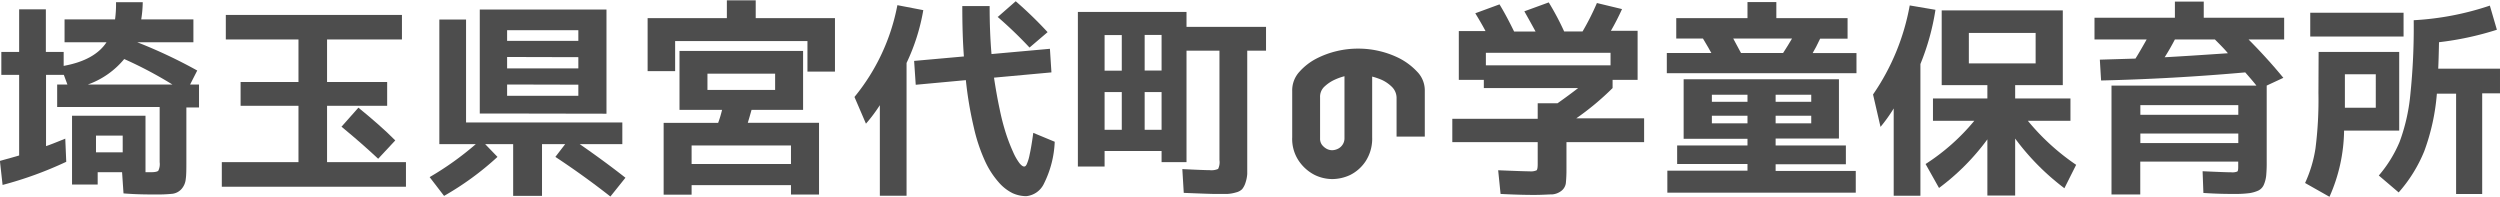 <svg xmlns="http://www.w3.org/2000/svg" viewBox="0 0 280.76 22.1"><g id="&#x30EC;&#x30A4;&#x30E4;&#x30FC;_2" data-name="&#x30EC;&#x30A4;&#x30E4;&#x30FC; 2"><g id="&#x30EC;&#x30A4;&#x30E4;&#x30FC;_1-2" data-name="&#x30EC;&#x30A4;&#x30E4;&#x30FC; 1"><g><path d="M18.68,18.87V12.68H7.17V10.15H8.32l-.4-1.08h-2v8q.5-.16,2.16-.84l.11,2.6a42.13,42.13,0,0,1-7.15,2.6l-.3-2.7c1-.28,1.75-.48,2.16-.61V9.07h-2V6.49h2V1.71h3V6.49h2V8.06c2.31-.42,3.92-1.3,4.81-2.65H8V2.84h5.67A12.58,12.58,0,0,0,13.78.91h3a13,13,0,0,1-.17,1.93h5.86V5.41H16.17A55.45,55.45,0,0,1,22.9,8.58l-.8,1.57h1v2.58H21.68v5.93c0,.95,0,1.65-.07,2.11a1.94,1.94,0,0,1-.48,1.12,1.64,1.64,0,0,1-1,.53,16.1,16.1,0,0,1-1.87.08c-.94,0-2.15,0-3.64-.12L14.46,20H11.72v1.38H8.84V13.66h8.25V20h.61c.45,0,.73-.06.83-.17A1.67,1.67,0,0,0,18.68,18.87Zm1.43-8.72A45.62,45.62,0,0,0,14.7,7.29a9.38,9.38,0,0,1-4.08,2.86Zm-8.58,5.74v1.88h3V15.89Z" transform="translate(-0.75 -0.66)" style="fill: #4d4d4d"></path><path d="M26.11,2.34H45.89V5.09H37.48V9.87h6.75v2.67H37.48v6.33h8.86v2.76H25.66V18.87h8.61V12.54h-6.5V9.87h6.5V5.09H26.11Zm13,12.54L41,12.75c1.59,1.3,3,2.52,4.14,3.68l-1.92,2.06C42.12,17.46,40.77,16.26,39.09,14.88Z" transform="translate(-0.75 -0.66)" style="fill: #4d4d4d"></path><path d="M70.64,14.41v2.44H65.86q2.76,1.91,5.13,3.77L69.3,22.73c-2-1.57-4.07-3.06-6.18-4.45l1.1-1.43h-2.6v5.81H58.38V16.85H55.24l1.38,1.43a32.83,32.83,0,0,1-6,4.38L49,20.55a34,34,0,0,0,5.18-3.7H50.09v-14h3V14.41Zm-12.94-1H54.63V1.73H68.86v11.7Zm0-8.16h8V4.05h-8Zm0,1.81V8.34h8V7.08Zm0,3.09v1.27h8V10.17Z" transform="translate(-0.75 -0.66)" style="fill: #4d4d4d"></path><path d="M85.62,2.7h8.9v6H91.43V5.27H76.57V8.65H73.48V2.7h8.9v-2h3.24Zm-7.2,18.75v1.07H75.28V14.46H81.4A12.48,12.48,0,0,0,81.84,13H77.06V6.38H90.94V13H85.15c-.14.5-.28,1-.42,1.45h8v8.06H89.58V21.45Zm0-2.37H89.58V17H78.42Zm1.78-8.32h7.6V8.93H80.2Z" transform="translate(-0.75 -0.66)" style="fill: #4d4d4d"></path><path d="M102.56,7.73V22.64h-3V12.47A17.7,17.7,0,0,1,98,14.55l-1.29-3a23,23,0,0,0,4.82-10.31l2.91.56A22.65,22.65,0,0,1,102.56,7.73Zm6.26-6.39h3.07c0,2,.07,3.76.21,5.39l6.56-.59.17,2.65-6.45.59c.19,1.26.4,2.45.64,3.56a25.75,25.75,0,0,0,.73,2.8,20.52,20.52,0,0,0,.78,2,6.24,6.24,0,0,0,.7,1.23c.21.26.39.39.53.39s.2-.08.29-.24a4.82,4.82,0,0,0,.33-1.09c.13-.57.27-1.39.41-2.45l2.41,1A11.51,11.51,0,0,1,118,21.26a2.46,2.46,0,0,1-2,1.43,3.79,3.79,0,0,1-1.54-.34,5,5,0,0,1-1.57-1.24,9.68,9.68,0,0,1-1.5-2.32A19.17,19.17,0,0,1,110.12,15a42.24,42.24,0,0,1-.9-5.34l-5.63.52-.18-2.68L109,7C108.88,5.43,108.82,3.54,108.82,1.34Zm4,1.21,2-1.75a44.87,44.87,0,0,1,3.58,3.47L116.37,6C115.24,4.79,114.05,3.65,112.78,2.55Z" transform="translate(-0.75 -0.66)" style="fill: #4d4d4d"></path><path d="M121.8,2H134V3.68h8.93V6.35h-2.11V18.66c0,.65,0,1.16,0,1.53a3.84,3.84,0,0,1-.2,1,2.18,2.18,0,0,1-.37.71,1.43,1.43,0,0,1-.66.36,4.29,4.29,0,0,1-1,.18l-1.45,0q-.5,0-3.45-.12l-.16-2.67c1.65.08,2.68.12,3.07.12a1.88,1.88,0,0,0,.95-.14,1.73,1.73,0,0,0,.15-1V6.35H134V18.87H131.2V17.62h-6.4v1.74h-3Zm4.93,2.6H124.8v4h1.93ZM124.8,11v4.24h1.93V11Zm4.5-6.42v4h1.9v-4Zm0,10.66h1.9V11h-1.9Z" transform="translate(-0.75 -0.66)" style="fill: #4d4d4d"></path><path d="M153.28,6.12a10.22,10.22,0,0,1,2.4.28,10.12,10.12,0,0,1,2.27.83,7.37,7.37,0,0,1,1.94,1.47,3,3,0,0,1,.87,2.18V16h-3.17V11.6a1.76,1.76,0,0,0-.55-1.21,4,4,0,0,0-1.11-.76,7.66,7.66,0,0,0-1.08-.37v6.82a4.63,4.63,0,0,1-.75,2.71,4.47,4.47,0,0,1-1.72,1.52,4.81,4.81,0,0,1-2,.46,4.55,4.55,0,0,1-2-.47,4.78,4.78,0,0,1-1.74-1.53,4.4,4.4,0,0,1-.77-2.69v-5.2a3.08,3.08,0,0,1,.83-2.18,6.64,6.64,0,0,1,1.91-1.47,10,10,0,0,1,2.26-.83A10.22,10.22,0,0,1,153.28,6.12ZM149,16.22a1.13,1.13,0,0,0,.24.74,1.73,1.73,0,0,0,.53.43,1.35,1.35,0,0,0,.59.14,1.57,1.57,0,0,0,.6-.14,1.3,1.3,0,0,0,.53-.43,1.26,1.26,0,0,0,.25-.74v-7a6.55,6.55,0,0,0-1.05.37,4.23,4.23,0,0,0-1.16.76A1.55,1.55,0,0,0,149,11.6Z" transform="translate(-0.75 -0.66)" style="fill: #4d4d4d"></path><path d="M173.44,19.1V16.62h-9.59V14h9.59V12.26h2.22c.91-.64,1.68-1.21,2.32-1.71H167.39V9.63h-2.81V4.15h3c-.16-.31-.54-1-1.15-2l2.72-1c.61,1,1.15,2.05,1.64,3.05h2.41c-.22-.41-.64-1.17-1.26-2.27l2.74-1a30.15,30.15,0,0,1,1.73,3.26h2.07A28.81,28.81,0,0,0,180.09,1l2.82.68a27.41,27.41,0,0,1-1.25,2.44h3V9.63h-2.81v.92a30.39,30.39,0,0,1-4.08,3.4h7.62v2.67h-8.72v3a14.81,14.81,0,0,1-.07,1.62,1.32,1.32,0,0,1-.51.86,1.94,1.94,0,0,1-1,.39c-.42,0-1.09.06-2,.06-.44,0-1.71,0-3.82-.11L169,19.78q2.88.12,3.51.12a1.61,1.61,0,0,0,.8-.11Q173.44,19.68,173.44,19.1Zm8.18-12.51h-14V8h14Z" transform="translate(-0.75 -0.66)" style="fill: #4d4d4d"></path><path d="M187.94,8.88V6.61h5c-.2-.38-.52-.91-.94-1.62H189V2.7h8V.89h3.24V2.7h8V5h-3.08q-.47,1-.84,1.62h4.92V8.88Zm12.22,7.34V17h7.89v2.11h-7.89v.75h9v2.44H188V19.83h9v-.75h-7.9V17h7.9v-.75h-7.17V9.56h17.44v6.66ZM193,12.09h4V11.3h-4Zm4,2.42v-.85h-4v.85ZM201,6.61q.51-.78,1-1.62H195.4q.21.38.87,1.62Zm-.84,5.48h4V11.3h-4Zm0,2.42h4v-.85h-4Z" transform="translate(-0.75 -0.66)" style="fill: #4d4d4d"></path><path d="M216.42,7.85V22.64h-3v-9.8a17.58,17.58,0,0,1-1.48,2.07l-.84-3.64a25.55,25.55,0,0,0,4.12-10l2.89.49A26.9,26.9,0,0,1,216.42,7.85Zm6.05,6.38h-4.64V11.72h6.11v-1.5h-5.13V1.83h13.6v8.39h-5.35v1.5h6.21v2.51h-4.78a25.61,25.61,0,0,0,5.42,4.94l-1.32,2.63a27.25,27.25,0,0,1-5.53-5.58v6.4h-3.12V16.31a25.76,25.76,0,0,1-5.43,5.46L217,19.08A23.67,23.67,0,0,0,222.47,14.23Zm-.61-6.45h7.5V4.36h-7.5Z" transform="translate(-0.75 -0.66)" style="fill: #4d4d4d"></path><path d="M257.27,2.65V5.09h-4q2.09,2.1,3.91,4.31l-1.87.87v8.6a14.93,14.93,0,0,1-.06,1.53,3.48,3.48,0,0,1-.26,1,1.29,1.29,0,0,1-.62.66,3.8,3.8,0,0,1-1,.29,12.2,12.2,0,0,1-1.66.09c-.67,0-1.84,0-3.51-.11l-.09-2.44c1.73.08,2.81.12,3.23.12a1.4,1.4,0,0,0,.67-.09c.07-.05.1-.22.1-.5v-.61h-11V22.5h-3.23V10.27h16.27c-.13-.18-.54-.67-1.25-1.48q-8.1.72-16.19.91l-.14-2.34,4-.12c.3-.47.72-1.19,1.26-2.15h-5.86V2.65H245V.84h3.24V2.65Zm-16.15,10.9h11V12.47h-11Zm0,2.11v1.07h11V15.66Zm8.37-10.57H245c-.38.73-.76,1.39-1.15,2q2.25-.12,7.1-.45C250.66,6.27,250.16,5.76,249.49,5.09Z" transform="translate(-0.75 -0.66)" style="fill: #4d4d4d"></path><path d="M261.14,6.49h9.05v8.84H264a18.75,18.75,0,0,1-1.64,7.43l-2.74-1.55a14.49,14.49,0,0,0,1.17-3.9,43.19,43.19,0,0,0,.33-6.2Zm-.94-1.73V2.09h10.48V4.76Zm3.89,8h3.47V9h-3.47v3.8Zm10.48-4.39h6.94v2.77h-2V22.45h-2.93V11.18h-2.16A24.08,24.08,0,0,1,273,17.65a16.24,16.24,0,0,1-2.87,4.62l-2.23-1.9a14.26,14.26,0,0,0,2.34-3.79,21,21,0,0,0,1.19-5.19,73.17,73.17,0,0,0,.39-8.46,32.14,32.14,0,0,0,8.55-1.64L281.16,4a34.11,34.11,0,0,1-6.5,1.4Q274.62,7.41,274.57,8.41Z" transform="translate(-0.75 -0.66)" style="fill: #4d4d4d"></path></g></g></g></svg>